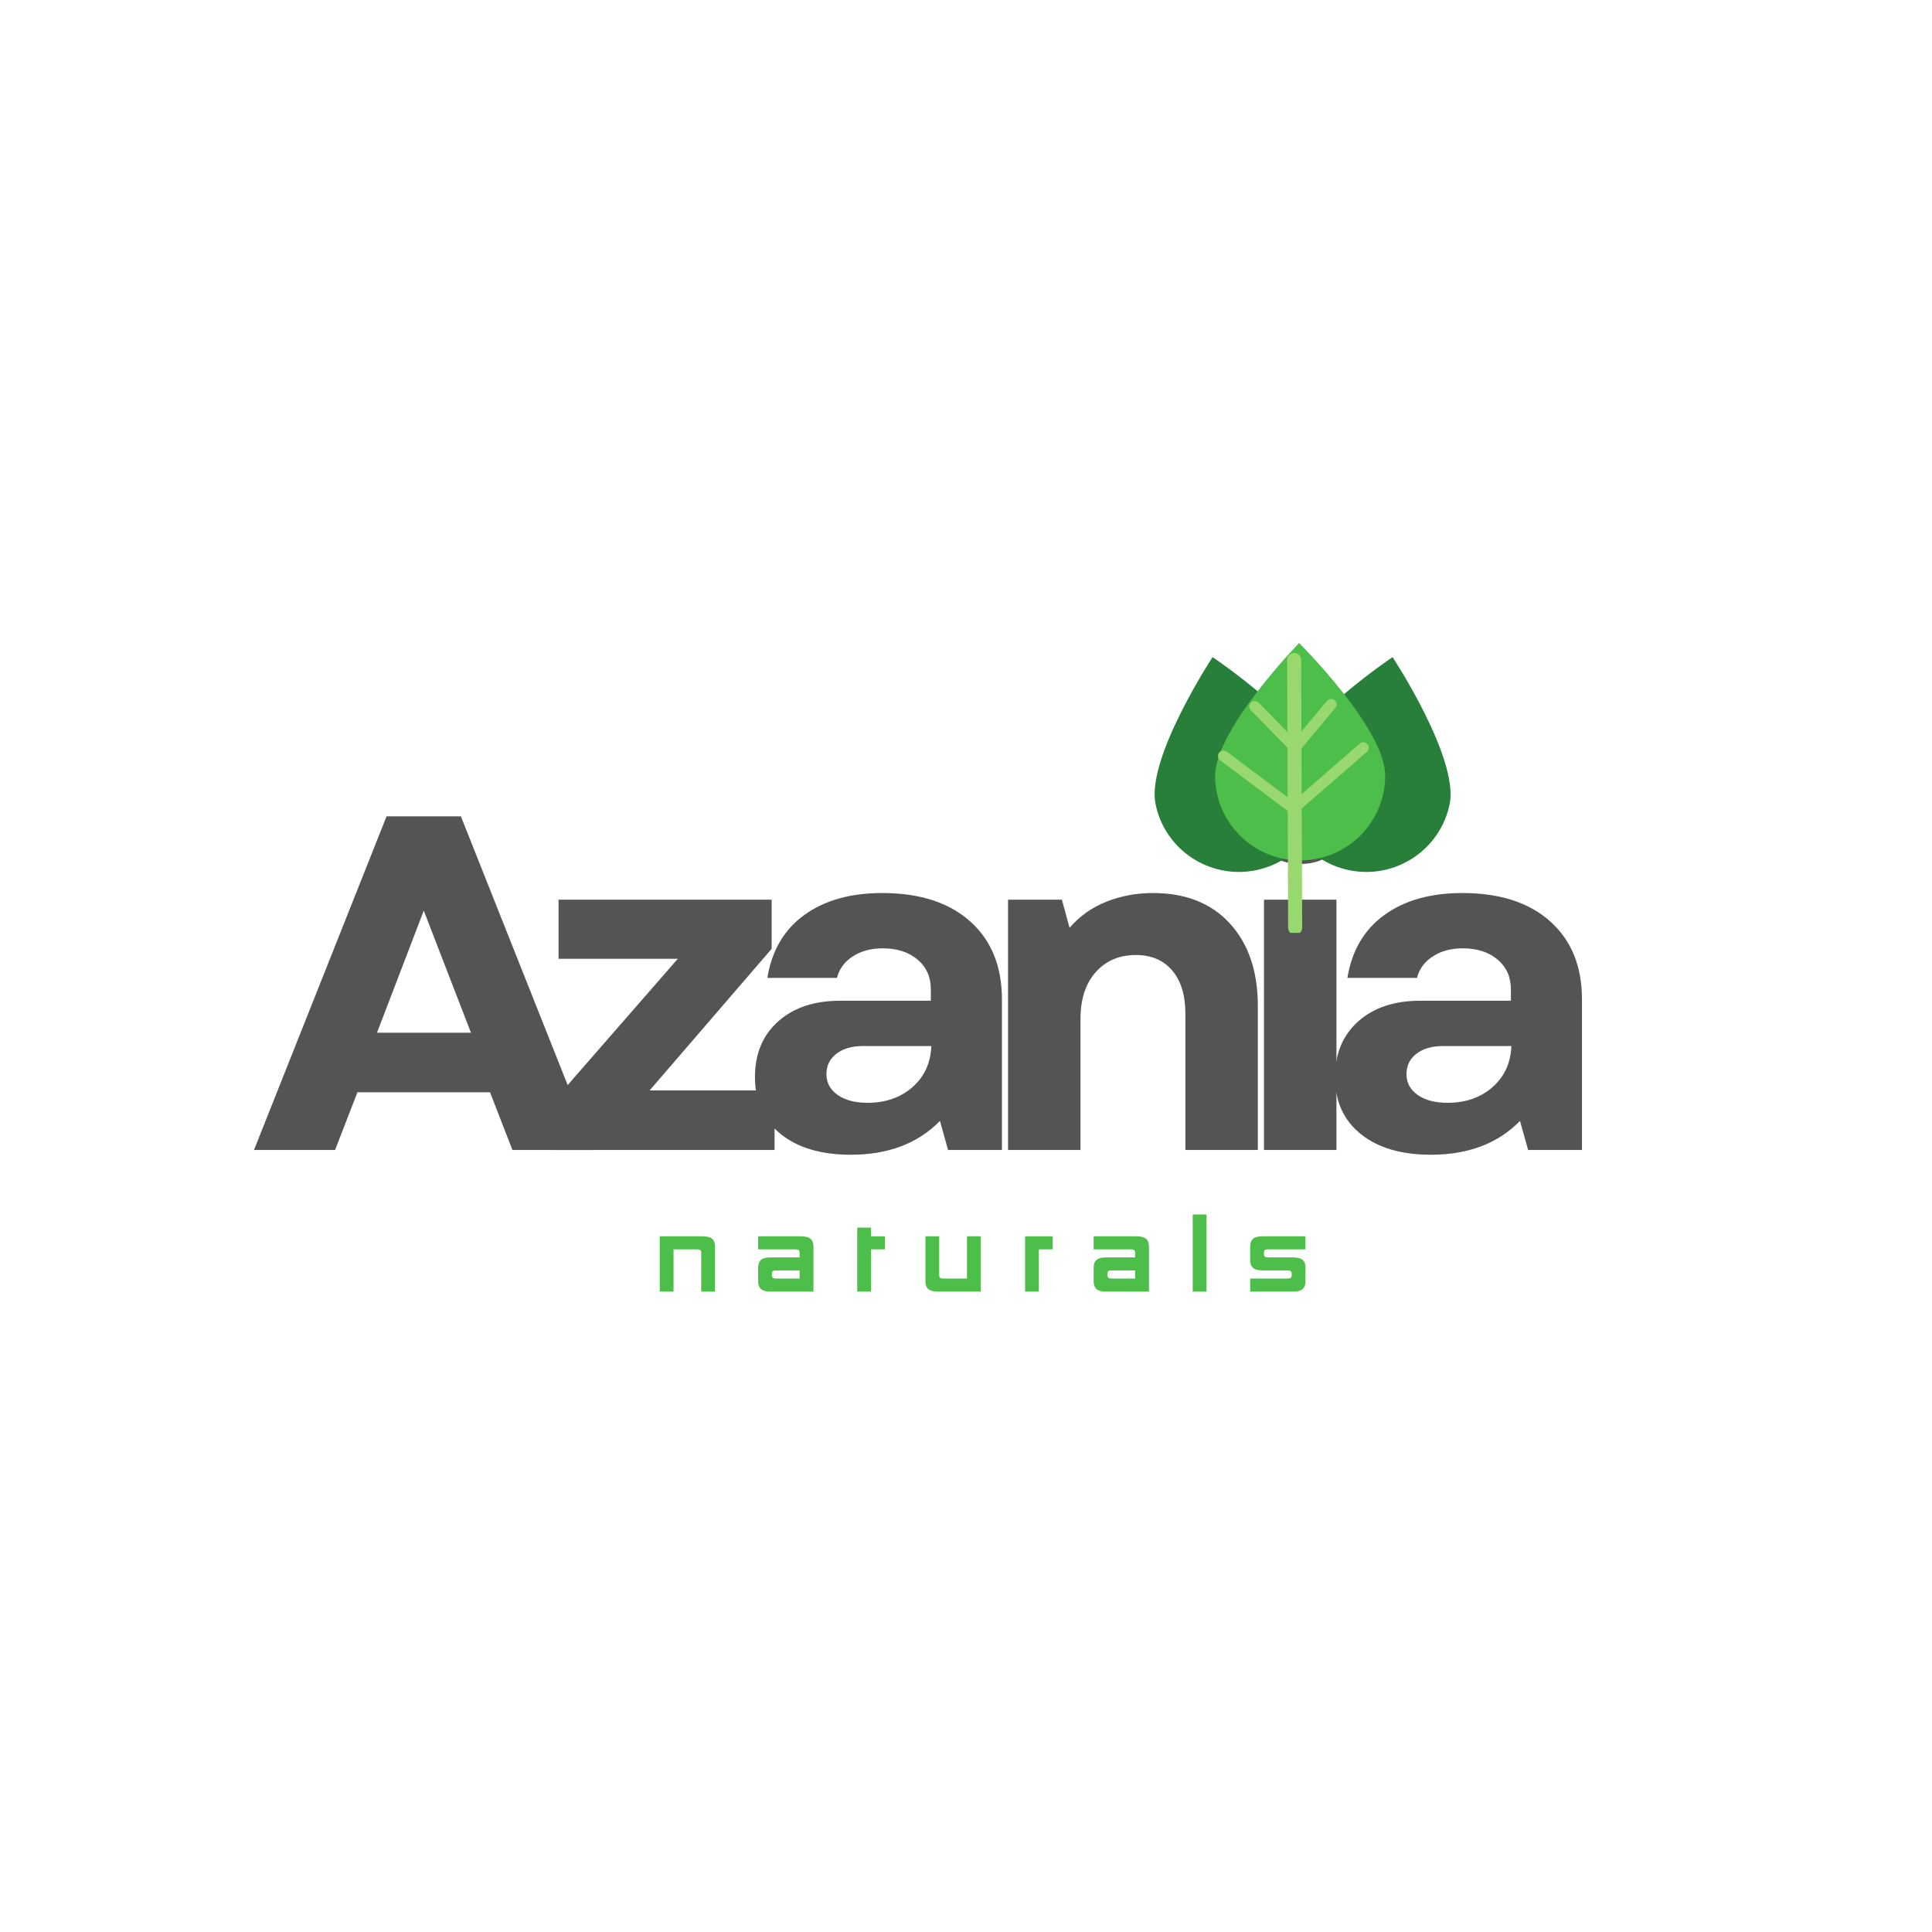 <svg version="1.0" preserveAspectRatio="xMidYMid meet" height="500" viewBox="0 0 375 375" zoomAndPan="magnify" width="500" xmlns:xlink="http://www.w3.org/1999/xlink" xmlns="http://www.w3.org/2000/svg"><defs><g></g><clipPath id="c73cc5d1ae"><path clip-rule="nonzero" d="M 235 124.816 L 269 124.816 L 269 168 L 235 168 Z M 235 124.816"></path></clipPath><clipPath id="d2dbd658d2"><path clip-rule="nonzero" d="M 222.449 124.816 L 283.199 124.816 L 283.199 181.066 L 222.449 181.066 Z M 222.449 124.816"></path></clipPath><clipPath id="6ab6c3e670"><path clip-rule="nonzero" d="M 222.449 124.816 L 283.199 124.816 L 283.199 175 L 222.449 175 Z M 222.449 124.816"></path></clipPath><clipPath id="ffacccfc38"><path clip-rule="nonzero" d="M 222.449 124.816 L 283.199 124.816 L 283.199 181.066 L 222.449 181.066 Z M 222.449 124.816"></path></clipPath></defs><rect fill-opacity="1" height="450" y="-37.5" fill="#ffffff" width="450" x="-37.5"></rect><rect fill-opacity="1" height="450" y="-37.5" fill="#ffffff" width="450" x="-37.5"></rect><g fill-opacity="1" fill="#545454"><g transform="translate(48.473, 223.211)"><g><path d="M 0.828 0 L 26.562 -64.766 L 40.984 -64.766 L 66.719 0 L 50.984 0 L 46.641 -11.203 L 20.906 -11.203 L 16.562 0 Z M 24.703 -22.766 L 42.938 -22.766 L 33.781 -46.453 Z M 24.703 -22.766"></path></g></g></g><g fill-opacity="1" fill="#545454"><g transform="translate(104.074, 223.211)"><g><path d="M 3.516 0 L 3.516 -9.625 L 27.484 -37.109 L 4.344 -37.109 L 4.344 -48.578 L 45.703 -48.578 L 45.703 -39.047 L 22.016 -11.562 L 46.266 -11.562 L 46.266 0 Z M 3.516 0"></path></g></g></g><g fill-opacity="1" fill="#545454"><g transform="translate(141.911, 223.211)"><g><path d="M 23.219 0.922 C 17.488 0.922 12.957 -0.414 9.625 -3.094 C 6.289 -5.781 4.625 -9.469 4.625 -14.156 C 4.625 -18.656 6.117 -22.25 9.109 -24.938 C 12.109 -27.625 16.133 -28.969 21.188 -28.969 L 38.766 -28.969 L 38.766 -31.188 C 38.766 -33.594 37.898 -35.52 36.172 -36.969 C 34.453 -38.414 32.203 -39.141 29.422 -39.141 C 27.141 -39.141 25.195 -38.613 23.594 -37.562 C 21.988 -36.52 20.973 -35.133 20.547 -33.406 L 7.031 -33.406 C 7.895 -38.707 10.285 -42.773 14.203 -45.609 C 18.117 -48.453 23.16 -49.875 29.328 -49.875 C 36.609 -49.875 42.301 -48.035 46.406 -44.359 C 50.508 -40.691 52.562 -35.648 52.562 -29.234 L 52.562 0 L 42.109 0 L 40.531 -5.641 C 36.27 -1.266 30.5 0.922 23.219 0.922 Z M 18.5 -14.719 C 18.5 -13.051 19.223 -11.707 20.672 -10.688 C 22.129 -9.664 24.062 -9.156 26.469 -9.156 C 29.977 -9.156 32.891 -10.172 35.203 -12.203 C 37.516 -14.242 38.734 -16.898 38.859 -20.172 L 25.531 -20.172 C 23.438 -20.172 21.738 -19.676 20.438 -18.688 C 19.145 -17.695 18.5 -16.375 18.5 -14.719 Z M 18.5 -14.719"></path></g></g></g><g fill-opacity="1" fill="#545454"><g transform="translate(188.63, 223.211)"><g><path d="M 7.031 0 L 7.031 -48.578 L 17.484 -48.578 L 18.969 -43.125 C 20.945 -45.406 23.336 -47.098 26.141 -48.203 C 28.941 -49.316 31.945 -49.875 35.156 -49.875 C 41.508 -49.875 46.488 -47.898 50.094 -43.953 C 53.707 -40.004 55.516 -34.664 55.516 -27.938 L 55.516 0 L 41.453 0 L 41.453 -26.469 C 41.453 -30.039 40.602 -32.828 38.906 -34.828 C 37.207 -36.836 34.848 -37.844 31.828 -37.844 C 28.617 -37.844 26.023 -36.734 24.047 -34.516 C 22.078 -32.297 21.094 -29.273 21.094 -25.453 L 21.094 0 Z M 7.031 0"></path></g></g></g><g fill-opacity="1" fill="#545454"><g transform="translate(238.309, 223.211)"><g><path d="M 7.031 0 L 7.031 -48.578 L 21.094 -48.578 L 21.094 0 Z M 5 -64.312 C 5 -66.906 5.844 -69.016 7.531 -70.641 C 9.227 -72.273 11.406 -73.094 14.062 -73.094 C 16.781 -73.094 18.969 -72.273 20.625 -70.641 C 22.289 -69.016 23.125 -66.906 23.125 -64.312 C 23.125 -61.719 22.289 -59.602 20.625 -57.969 C 18.969 -56.332 16.781 -55.516 14.062 -55.516 C 11.406 -55.516 9.227 -56.332 7.531 -57.969 C 5.844 -59.602 5 -61.719 5 -64.312 Z M 5 -64.312"></path></g></g></g><g fill-opacity="1" fill="#545454"><g transform="translate(254.498, 223.211)"><g><path d="M 23.219 0.922 C 17.488 0.922 12.957 -0.414 9.625 -3.094 C 6.289 -5.781 4.625 -9.469 4.625 -14.156 C 4.625 -18.656 6.117 -22.25 9.109 -24.938 C 12.109 -27.625 16.133 -28.969 21.188 -28.969 L 38.766 -28.969 L 38.766 -31.188 C 38.766 -33.594 37.898 -35.52 36.172 -36.969 C 34.453 -38.414 32.203 -39.141 29.422 -39.141 C 27.141 -39.141 25.195 -38.613 23.594 -37.562 C 21.988 -36.52 20.973 -35.133 20.547 -33.406 L 7.031 -33.406 C 7.895 -38.707 10.285 -42.773 14.203 -45.609 C 18.117 -48.453 23.16 -49.875 29.328 -49.875 C 36.609 -49.875 42.301 -48.035 46.406 -44.359 C 50.508 -40.691 52.562 -35.648 52.562 -29.234 L 52.562 0 L 42.109 0 L 40.531 -5.641 C 36.27 -1.266 30.5 0.922 23.219 0.922 Z M 18.5 -14.719 C 18.5 -13.051 19.223 -11.707 20.672 -10.688 C 22.129 -9.664 24.062 -9.156 26.469 -9.156 C 29.977 -9.156 32.891 -10.172 35.203 -12.203 C 37.516 -14.242 38.734 -16.898 38.859 -20.172 L 25.531 -20.172 C 23.438 -20.172 21.738 -19.676 20.438 -18.688 C 19.145 -17.695 18.5 -16.375 18.5 -14.719 Z M 18.5 -14.719"></path></g></g></g><path fill-rule="nonzero" fill-opacity="1" d="M 281.383 156.035 C 279.582 164.945 270.879 170.711 261.941 168.918 C 253.004 167.125 247.219 158.449 249.016 149.539 C 250.816 140.633 270.301 127.543 270.301 127.543 C 270.301 127.543 283.184 147.129 281.383 156.035" fill="#287f39"></path><path fill-rule="nonzero" fill-opacity="1" d="M 224.281 156.035 C 226.078 164.945 234.785 170.711 243.723 168.918 C 252.66 167.125 258.445 158.449 256.645 149.539 C 254.848 140.633 235.359 127.543 235.359 127.543 C 235.359 127.543 222.48 147.129 224.281 156.035" fill="#287f39"></path><g clip-path="url(#c73cc5d1ae)"><path fill-rule="nonzero" fill-opacity="1" d="M 268.863 150.43 C 268.934 159.516 261.598 166.941 252.484 167.008 C 243.367 167.078 235.918 159.77 235.852 150.68 C 235.781 141.594 252.16 124.805 252.16 124.805 C 252.16 124.805 268.797 141.344 268.863 150.43" fill="#4dbe4a"></path></g><g clip-path="url(#d2dbd658d2)"><path stroke-miterlimit="10" stroke-opacity="1" stroke-width="97.364" stroke="#99d76f" d="M 2168.683 3009.641 L 2175.55 1153.361" stroke-linejoin="miter" fill="none" transform="matrix(0.028, 0, 0, -0.028, 190.473, 212.368)" stroke-linecap="round"></path></g><g clip-path="url(#6ab6c3e670)"><path stroke-miterlimit="10" stroke-opacity="1" stroke-width="75.696" stroke="#99d76f" d="M 2425.349 2701.846 L 2174.863 2401.352 L 1895.538 2687.241" stroke-linejoin="miter" fill="none" transform="matrix(0.028, 0, 0, -0.028, 190.473, 212.368)" stroke-linecap="round"></path></g><g clip-path="url(#ffacccfc38)"><path stroke-miterlimit="10" stroke-opacity="1" stroke-width="75.696" stroke="#99d76f" d="M 2648.232 2401.352 L 2163.877 1980.441 L 1678.698 2344.175" stroke-linejoin="miter" fill="none" transform="matrix(0.028, 0, 0, -0.028, 190.473, 212.368)" stroke-linecap="round"></path></g><g fill-opacity="1" fill="#4dbe4a"><g transform="translate(126.998, 250.699)"><g><path d="M 9.109 0 L 11.781 0 L 11.781 -8.719 C 11.781 -10.594 10.484 -10.734 9.094 -10.734 L 1.062 -10.734 L 1.062 0 L 3.734 0 L 3.734 -8.203 L 8.125 -8.203 C 8.734 -8.203 9.109 -8.172 9.109 -7.547 Z M 9.109 0"></path></g></g></g><g fill-opacity="1" fill="#4dbe4a"><g transform="translate(146.219, 250.699)"><g><path d="M 3.609 -3.453 C 3.609 -4.094 4 -4.109 4.609 -4.109 L 8.984 -4.109 L 8.984 -2.531 L 4.609 -2.531 C 4 -2.531 3.609 -2.562 3.609 -3.188 Z M 11.672 -8.719 C 11.672 -10.594 10.375 -10.734 8.984 -10.734 L 0.938 -10.734 L 0.938 -8.203 L 8 -8.203 C 8.594 -8.203 8.984 -8.172 8.984 -7.547 L 8.984 -6.641 L 3.641 -6.641 C 2.25 -6.641 0.938 -6.516 0.938 -4.625 L 0.938 -2.016 C 0.938 -0.141 2.25 0 3.641 0 L 11.672 0 Z M 11.672 -8.719"></path></g></g></g><g fill-opacity="1" fill="#4dbe4a"><g transform="translate(165.328, 250.699)"><g><path d="M 6.422 -8.203 L 6.422 -10.734 L 3.734 -10.734 L 3.734 -12.422 L 1.062 -12.422 L 1.062 0 L 3.734 0 L 3.734 -8.203 Z M 6.422 -8.203"></path></g></g></g><g fill-opacity="1" fill="#4dbe4a"><g transform="translate(178.689, 250.699)"><g><path d="M 3.609 -10.734 L 0.938 -10.734 L 0.938 -2.016 C 0.938 -0.141 2.25 0 3.641 0 L 11.672 0 L 11.672 -10.734 L 9 -10.734 L 9 -2.531 L 4.609 -2.531 C 4 -2.531 3.609 -2.562 3.609 -3.188 Z M 3.609 -10.734"></path></g></g></g><g fill-opacity="1" fill="#4dbe4a"><g transform="translate(197.91, 250.699)"><g><path d="M 6.422 -8.203 L 6.422 -10.734 L 1.062 -10.734 L 1.062 0 L 3.734 0 L 3.734 -8.203 Z M 6.422 -8.203"></path></g></g></g><g fill-opacity="1" fill="#4dbe4a"><g transform="translate(211.338, 250.699)"><g><path d="M 3.609 -3.453 C 3.609 -4.094 4 -4.109 4.609 -4.109 L 8.984 -4.109 L 8.984 -2.531 L 4.609 -2.531 C 4 -2.531 3.609 -2.562 3.609 -3.188 Z M 11.672 -8.719 C 11.672 -10.594 10.375 -10.734 8.984 -10.734 L 0.938 -10.734 L 0.938 -8.203 L 8 -8.203 C 8.594 -8.203 8.984 -8.172 8.984 -7.547 L 8.984 -6.641 L 3.641 -6.641 C 2.25 -6.641 0.938 -6.516 0.938 -4.625 L 0.938 -2.016 C 0.938 -0.141 2.25 0 3.641 0 L 11.672 0 Z M 11.672 -8.719"></path></g></g></g><g fill-opacity="1" fill="#4dbe4a"><g transform="translate(230.446, 250.699)"><g><path d="M 3.734 0 L 3.734 -14.969 L 1.062 -14.969 L 1.062 0 Z M 3.734 0"></path></g></g></g><g fill-opacity="1" fill="#4dbe4a"><g transform="translate(241.719, 250.699)"><g><path d="M 0.938 -6.125 C 0.938 -4.25 2.25 -4.109 3.641 -4.109 L 8.016 -4.109 C 8.625 -4.109 9 -4.094 9 -3.453 L 9 -3.188 C 9 -2.562 8.625 -2.531 8.016 -2.531 L 0.938 -2.531 L 0.938 0 L 8.984 0 C 10.375 0 11.672 -0.141 11.672 -2.016 L 11.672 -4.625 C 11.672 -6.516 10.344 -6.641 8.953 -6.641 L 4.609 -6.641 C 4 -6.641 3.609 -6.672 3.609 -7.297 L 3.609 -7.547 C 3.609 -8.172 4 -8.203 4.609 -8.203 L 11.672 -8.203 L 11.672 -10.734 L 3.641 -10.734 C 2.25 -10.734 0.938 -10.594 0.938 -8.734 Z M 0.938 -6.125"></path></g></g></g></svg>